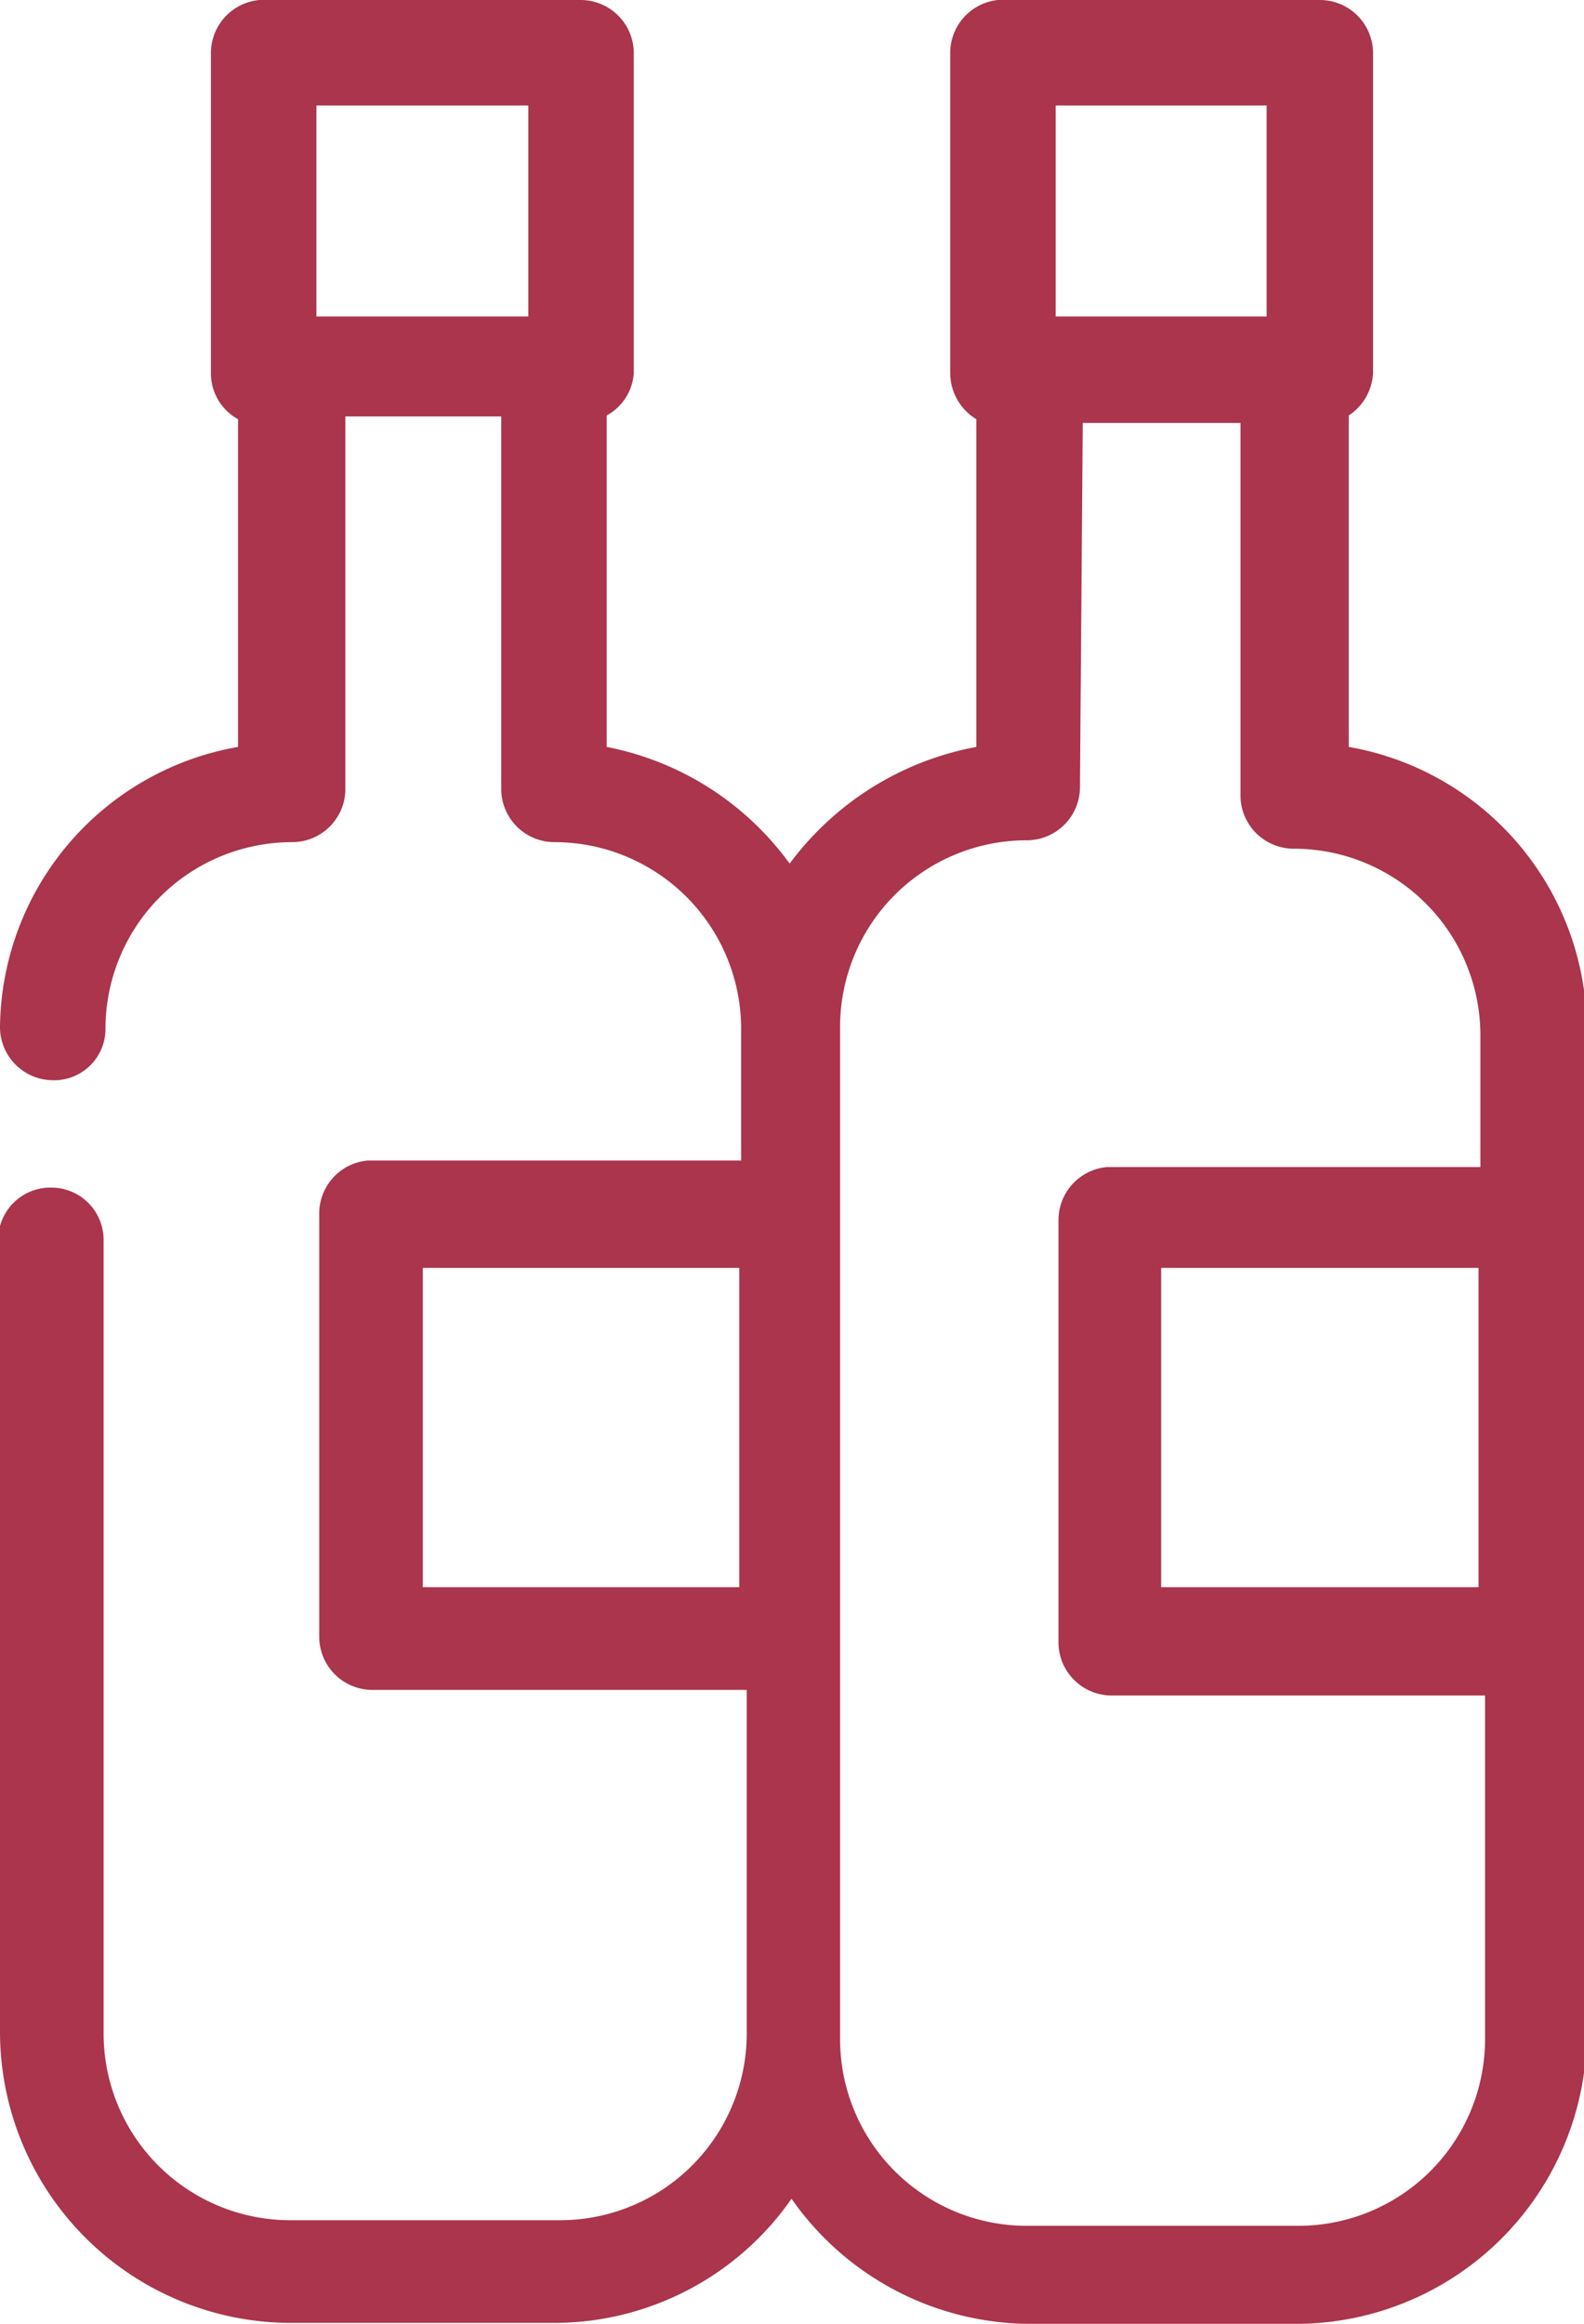 <?xml version="1.0" encoding="UTF-8"?><svg xmlns="http://www.w3.org/2000/svg" viewBox="0 0 16.97 24.89"><path style="fill:#aa354c;" d="M2.78,0a.57.57,0,0,0-.52.57V4a.56.56,0,0,0,.29.49V8A3.08,3.08,0,0,0,0,11a.57.57,0,0,0,.56.57.55.55,0,0,0,.57-.55v0a2,2,0,0,1,2-2,.57.57,0,0,0,.57-.56v-4H5.37v4a.57.57,0,0,0,.57.56,2,2,0,0,1,2,2v1.41h-4a.57.57,0,0,0-.52.57v4.53A.57.57,0,0,0,4,18.1h4v3.68a2,2,0,0,1-2,2H3.11a2,2,0,0,1-2-2V13.29a.56.56,0,0,0-.56-.57.56.56,0,0,0-.57.56H0v8.49a3.12,3.12,0,0,0,3.11,3.11H5.94a3.1,3.1,0,0,0,2.54-1.33A3.13,3.13,0,0,0,11,24.89h2.83A3.12,3.12,0,0,0,17,21.78V11a3.08,3.08,0,0,0-2.55-3V4.45A.58.58,0,0,0,14.71,4V.57A.57.57,0,0,0,14.14,0H10.69a.57.57,0,0,0-.51.57V4a.58.58,0,0,0,.28.49V8a3.22,3.22,0,0,0-2,1.25A3.17,3.17,0,0,0,6.5,8V4.45A.56.56,0,0,0,6.79,4V.57A.57.57,0,0,0,6.22,0H2.78Zm.61,1.13H5.66V3.39H3.39Zm7.92,0h2.26V3.39H11.31Zm.29,3.4h1.69v4a.57.57,0,0,0,.57.56,2,2,0,0,1,2,2v1.41h-4a.57.57,0,0,0-.52.57v4.53a.57.57,0,0,0,.57.56h4v3.68a2,2,0,0,1-2,2H11a2,2,0,0,1-2-2V11a2,2,0,0,1,2-2,.57.57,0,0,0,.57-.56ZM4.53,13.58H7.92V17H4.53Zm7.91,0h3.4V17h-3.4Z"></path></svg>
